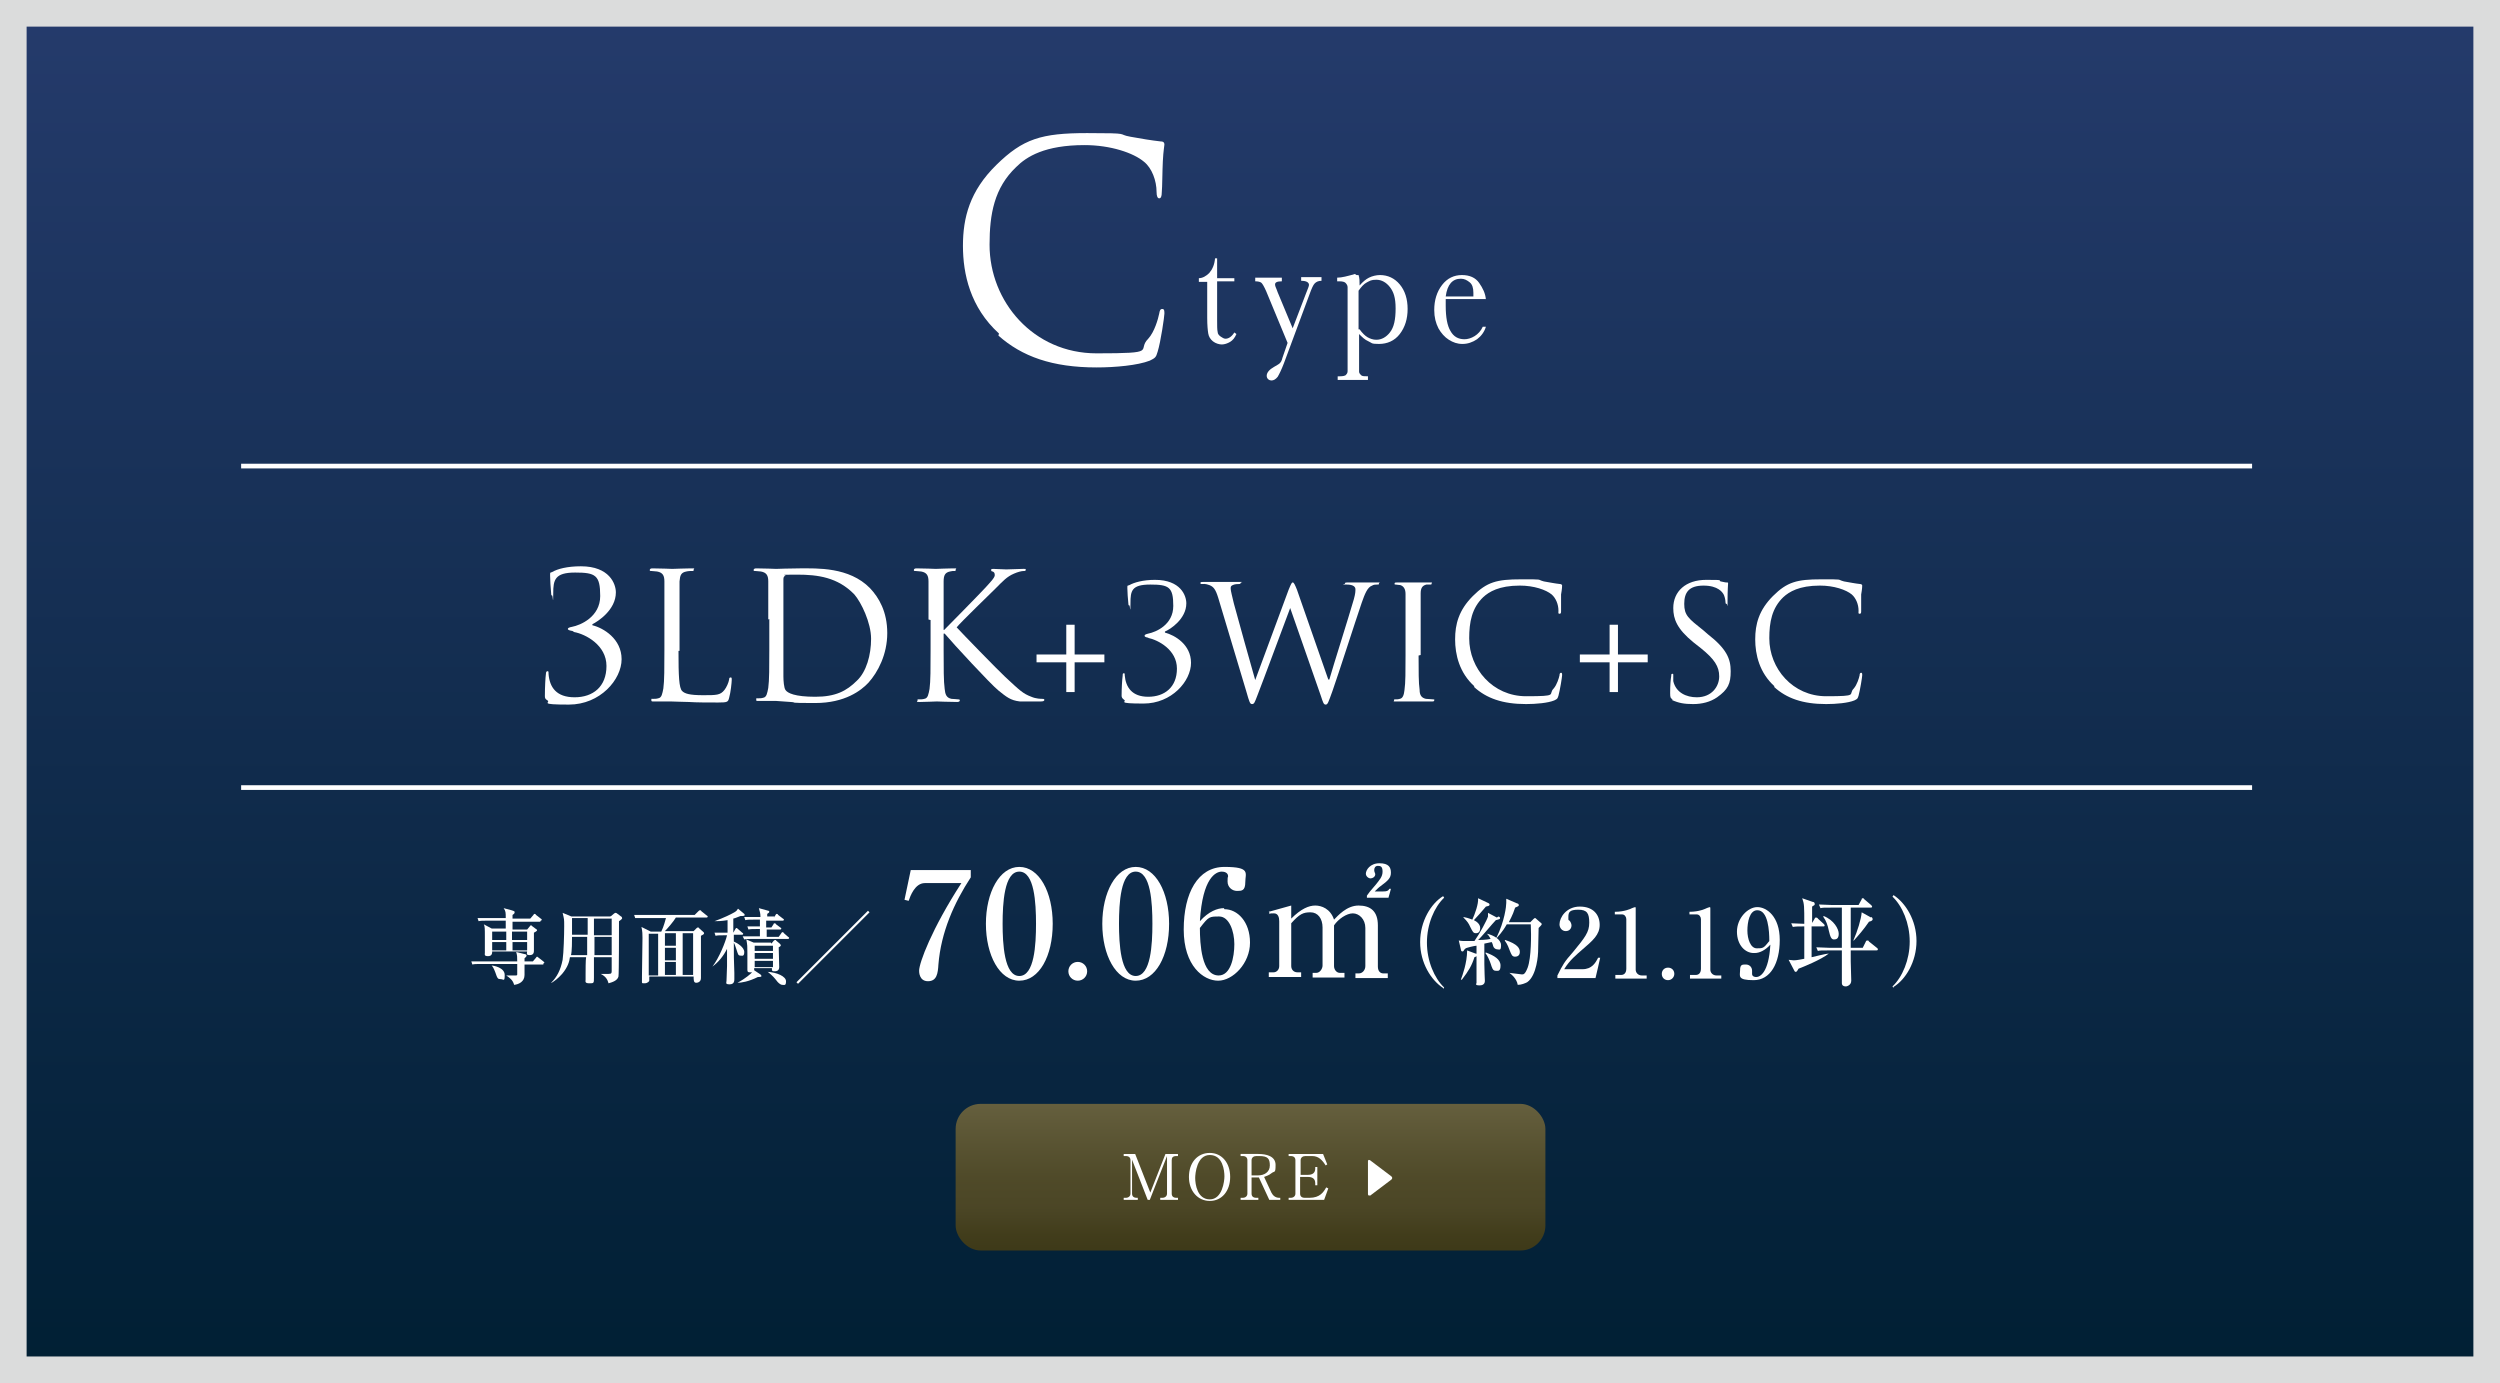 <?xml version="1.0" encoding="UTF-8"?>
<svg xmlns="http://www.w3.org/2000/svg" version="1.1" xmlns:xlink="http://www.w3.org/1999/xlink" viewBox="0 0 479 265">
  <rect x="0" y="0" width="479" height="265" fill="#808080" stroke="none"/>
  <defs>
    <style>
      .cls-1 {
        fill: none;
        stroke: #fff;
        stroke-miterlimit: 10;
        stroke-width: .9px;
      }

      .cls-2 {
        fill: #fff;
      }

      .cls-3 {
        fill: url(#_新規グラデーションスウォッチ_3);
        opacity: .8;
      }

      .cls-4 {
        fill: url(#_名称未設定グラデーション_78);
      }

      .cls-5 {
        fill: #dbdcdc;
      }
    </style>
    <linearGradient id="_名称未設定グラデーション_78" data-name="名称未設定グラデーション 78" x1="239.5" y1="265" x2="239.5" y2="0" gradientUnits="userSpaceOnUse">
      <stop offset="0" stop-color="#001f33"/>
      <stop offset="1" stop-color="#253b6c"/>
    </linearGradient>
    <linearGradient id="_新規グラデーションスウォッチ_3" data-name="新規グラデーションスウォッチ 3" x1="239.6" y1="239.6" x2="239.6" y2="211.5" gradientUnits="userSpaceOnUse">
      <stop offset="0" stop-color="#4c3f11"/>
      <stop offset=".1" stop-color="#504314"/>
      <stop offset=".3" stop-color="#5d4f20"/>
      <stop offset=".5" stop-color="#625424"/>
      <stop offset="1" stop-color="#7d6e3e"/>
    </linearGradient>
  </defs>
  <!-- Generator: Adobe Illustrator 28.7.7, SVG Export Plug-In . SVG Version: 1.2.0 Build 194)  -->
  <g>
    <g id="_レイヤー_4" data-name="レイヤー_4">
      <g>
        <g>
          <rect class="cls-4" width="479" height="265"/>
          <path class="cls-5" d="M473.9,5.1v254.8H5.1V5.1h468.8M479,0H0v265h479V0h0Z"/>
        </g>
        <g>
          <path class="cls-2" d="M104.1,184.8h-3.6c0,.3,0,1.7,0,2,0,1.3-1.1,1.8-2,1.9-.2-.9-.9-1.4-1.5-1.8h0c.4,0,1.2,0,1.6,0,.5,0,.5,0,.5-.3,0-.2,0-.4,0-1.9h-6.9c-.9,0-1.3,0-1.7.1l-.2-.6c.9,0,2,0,2.2,0h6.6c0-.9,0-1.1-.2-1.8l1.6.4c.3,0,.4.2.4.3,0,.2-.3.4-.4.5,0,.2,0,.2,0,.6h1.6l.6-.7c.1-.2.2-.2.2-.2s.1,0,.3.2l.9.7c0,0,.2.2.2.2,0,.1-.1.2-.2.2ZM103.5,176.6h-5.3v1.5h2.8l.5-.6s.1-.2.2-.2.2,0,.2.1l.8.6c0,0,.2.1.2.2s0,.2-.6.5c0,.3,0,1.1,0,1.6,0,.2,0,1.7,0,1.8,0,.3,0,.9-.8.9s-.5-.4-.5-.7h-6.7c0,.3,0,.9-.8.9s-.6-.4-.6-.6,0-1.1,0-1.3c0-.2,0-1,0-1.8,0-1.6,0-2-.2-2.4l1.5.8h2.7c0,0,0-1,0-1.5h-3.5c-.9,0-1.3,0-1.7.1l-.2-.6c.9,0,2,0,2.2,0h3.2c0-1.1,0-1.3-.4-1.9l1.5.4c.6.2.6.2.6.4s-.1.3-.4.5c0,.2,0,.3,0,.7h3.4l.6-.7c0,0,.1-.2.2-.2s.2,0,.3.2l.9.7c0,0,.2.1.2.2s-.1.2-.2.2ZM95.9,187.6c-.5,0-.6-.1-1-1.3-.3-.8-.5-1.1-.7-1.3h0c.4,0,2.5.4,2.5,1.8s-.2.8-.8.8ZM97,178.5h-2.7v1.6h2.7v-1.6ZM94.3,180.5v1.6h2.7c0-.2,0-1.4,0-1.6h-2.7ZM101,178.5h-2.9v1.6h2.9v-1.6ZM101,180.5h-2.8v1.6h2.8v-1.6Z"/>
          <path class="cls-2" d="M117.1,175.5l.6-.5c.2-.1.2-.1.2-.1,0,0,.2,0,.3.1l.8.6c.1,0,.2.2.2.3s0,.2-.6.6c0,1.4,0,10-.1,10.6-.2.8-1.2,1.1-1.9,1.3-.2-.7-.5-1.3-1.5-1.8h0c.7,0,1.2,0,1.5,0,.6,0,.6-.2.6-.6s0-2.1,0-2.6h-3.4c0,1.1,0,2.8,0,3.9s0,1.1-.9,1.1-.7-.4-.7-.7,0-.9,0-1.1c0-.5,0-2.8.1-3.2h-3.1c-.1.8-.4,1.9-1.5,3.2-.8.9-1.5,1.4-2,1.7h-.1c1.1-1.1,1.8-2.4,2.2-4.4.2-1.3.3-4.9.3-6.4s0-1.3-.3-2.6l1.7.7h7.4ZM109.6,179.5c0,.8,0,2.8-.2,3.5h3.1v-3.5s-2.9,0-2.9,0ZM109.6,175.9v3.2h3v-3.2h-3ZM117.2,183v-3.5s-3.3,0-3.3,0v3.5c0,0,3.3,0,3.3,0ZM117.2,179.2v-3.2s-3.4,0-3.4,0c0,.5,0,2.7,0,3.2h3.4Z"/>
          <path class="cls-2" d="M126.7,178.5c.5-1,.8-2.3.9-2.6h-4.2c-1.1,0-1.4,0-1.7,0l-.2-.6c.7,0,1.5,0,2.2,0h9.4l.7-.7c0,0,.2-.2.3-.2s.2,0,.3.2l1,.8c0,0,.2.1.2.2,0,.2-.2.2-.2.2h-5.9c-.4.7-1.6,2.1-2.1,2.6h5.5l.5-.5c.1-.1.2-.2.3-.2s.2,0,.3.2l.8.7c0,0,.1.1.1.2,0,.2-.2.3-.6.5,0,1.3,0,4.2,0,6.3,0,.3,0,1.5,0,1.8,0,.8-.7.9-.9.9-.5,0-.5-.5-.5-1.2h-8.5c0,.6,0,.7,0,.8,0,.1-.3.5-.9.5s-.5,0-.5-.6,0-.6,0-.7c0-.6.1-6.7.1-7.4s0-1.2-.2-2.1l1.8.9h2.1ZM124.3,178.9v8h1.8v-8h-1.8ZM129.5,181.2v-2.4h-2.1v2.4h2.1ZM129.5,184v-2.4h-2.1v2.4h2.1ZM129.5,186.8v-2.5h-2.1v2.5h2.1ZM132.8,186.8v-8h-2v8h2Z"/>
          <path class="cls-2" d="M136.5,185.2c1.3-1.7,2.5-4.7,2.8-6h-.5c-.9,0-1.3,0-1.7.1l-.2-.6c.7,0,1.5,0,2.2,0h.3c0-.3,0-1.3,0-2.4-1.2.2-1.9.2-2.5.2h0c1.9-.7,3.1-1.3,3.8-1.7.5-.3.5-.4.7-.7l1.2,1c0,0,.1.2.1.2s0,.2-.4.2-.2,0-.4,0c-.6.2-.9.4-1.4.5,0,.3,0,1.5,0,2.7h0l.4-.7c0,0,.1-.2.2-.2s.2.1.3.2l.8.7c0,0,.2.1.2.2,0,.1-.1.2-.2.2h-1.6v1.3c.7.3,2,1.1,2,2s-.4.7-.7.7c-.5,0-.5-.3-.8-1.2-.2-.7-.4-1.1-.5-1.3,0,2.4,0,3.4.1,5.8,0,.7,0,1.2,0,1.2,0,.3,0,1-.9,1s-.6-.3-.6-.7.1-2.4.1-2.8c0-1.1,0-2.2,0-3.3-.7,1.4-1.6,2.5-2.8,3.4h0ZM147.8,180.8l.4-.5c0,0,.2-.2.3-.2s.2,0,.2.1l.7.6c0,0,.2.2.2.3s0,.2-.4.4c0,.6.1,3.3.1,3.8,0,.8-.7.8-.9.8s-.5,0-.5-.3,0-.3,0-.3h-3.4c0,0,0,.3,0,.4h0c0,0,1.2.8,1.2.8,0,0,.2.2.2.3,0,.2-.4.2-.7.2-1.8.9-3.2,1.1-3.9,1.1h0c1.7-.9,2.6-1.8,2.8-2,0,0-.2,0-.4,0-.4,0-.5-.1-.5-.5,0-.5,0-2.7,0-3.2,0-1.3,0-1.5-.2-2.6l1.4.6h3.3ZM148.2,176l.4-.7c0,0,.1-.2.2-.2s.2,0,.3.2l.9.7c0,0,.2.1.2.2s-.1.2-.2.2h-3.2v1.3h1l.4-.6c0-.1.1-.2.2-.2s.2,0,.3.2l.8.6c0,0,.2.1.2.2s-.1.2-.2.2h-2.6v1.4h2.3l.5-.7c0,0,.1-.2.2-.2s.2,0,.3.2l.8.7c0,0,.2.1.2.2s-.1.2-.2.2h-6.7c-1,0-1.3,0-1.7.1l-.3-.6c.7,0,1.5,0,2.2,0h1.1v-1.4h-.5c-.9,0-1.3,0-1.7.1l-.2-.6c.9,0,2,0,2.4,0,0,0,0-1.2,0-1.3h-1.1c-.9,0-1.3,0-1.7.1l-.2-.6c.7,0,1.5,0,2.2,0h.9c0-.7-.1-1-.3-1.7l1.8.5c.1,0,.2.1.2.2,0,.2-.3.3-.4.4q0,.2,0,.5h1.4ZM144.6,181.2v1h3.5v-1h-3.5ZM144.6,182.6v1.1h3.5v-1.1h-3.5ZM144.6,184.1v1.2h3.5v-1.2h-3.5ZM147,186.2c1.9.1,3.6.9,3.6,1.8s-.3.7-.7.7-.9-.5-1.1-.8c-.4-.5-.7-.9-1.7-1.7h0Z"/>
          <path class="cls-2" d="M152.9,188.5l-.3-.3,13.7-13.7.3.3-13.7,13.7Z"/>
          <path class="cls-2" d="M186,166.7v1.4c-3.2,4.9-5.7,10.5-6.2,16.7-.1,1.7-.3,3.2-2,3.2s-1.7-1.8-1.7-2c0-1.5,2.4-8,8.1-16.8h-7c-1.9,0-2.8,2.5-3.1,3.4l-.8-.2,1.2-5.7h11.4Z"/>
          <path class="cls-2" d="M201.7,177c0,6.2-2.6,10.9-6.4,10.9s-6.4-4.9-6.4-10.9,2.6-10.9,6.4-10.9,6.4,4.8,6.4,10.9ZM192.1,177c0,3.8.3,10,3.2,10s3.2-6,3.2-10-.3-10-3.2-10-3.2,6.1-3.2,10Z"/>
          <path class="cls-2" d="M208.3,186.1c0,1-.8,1.8-1.8,1.8s-1.8-.8-1.8-1.8.8-1.8,1.8-1.8,1.8.8,1.8,1.8Z"/>
          <path class="cls-2" d="M224,177c0,6.2-2.6,10.9-6.4,10.9s-6.4-4.9-6.4-10.9,2.6-10.9,6.4-10.9,6.4,4.8,6.4,10.9ZM214.4,177c0,3.8.3,10,3.2,10s3.2-6,3.2-10-.3-10-3.2-10-3.2,6.1-3.2,10Z"/>
          <path class="cls-2" d="M234.6,174.2c2.5,0,4.9,2.4,4.9,6.4s-3.3,7.3-6.1,7.3-6.6-2.8-6.6-9.8,2.7-12,7.8-12,4,1.2,4,2.9-.7,1.7-1.6,1.7-1.8-.7-1.8-1.8.1-.8.1-1c0-.7-.7-.9-1.2-.9-1.1,0-3.7,1.1-4.2,9.5,1.7-1.9,3.4-2.5,4.6-2.5ZM233.5,186.9c2.3,0,3-3.5,3-6s-1-5.3-2.9-5.3-2,0-3.7,2.2c0,3,.3,9.1,3.6,9.1Z"/>
          <path class="cls-2" d="M243.1,174.7l4.3-1.2v2.5c1.9-1.9,3.4-2.5,4.6-2.5s2.9.6,3.6,2.7c.7-.7,2.4-2.7,4.7-2.7s3.7,1.1,3.7,3.8v7.9c0,.9.5,1.3,1,1.3h.9v.9h-6.2v-.9h.7c.6,0,1.2-.6,1.2-1.4v-7.3c0-1.7-1.2-2.8-2.4-2.8s-2.8,1.1-3.6,2.3v7.8c0,.7.5,1.3,1.1,1.3h.9v.9h-6.1v-.9h.7c.7,0,1.2-.8,1.2-1.4v-7.3c0-1.7-.9-2.9-2.3-2.9s-2.1.3-3.7,2.1v8.2c0,.6.4,1.2,1.2,1.2h.7v.9h-6.2v-.9h.9c.6,0,1.1-.5,1.1-1.2v-8.6c0-.7-.2-1.5-1-1.5s-.5,0-.9.1v-.6ZM266,172h-4.1v-.4c.4-.6.5-.7,1.7-2.1.7-.9,1.3-1.5,1.3-2.5s-.4-1.1-.9-1.1-.7.4-.7.8.2.6.2.8c0,.5-.5.8-.9.8s-.9-.4-.9-.9c0-.7.8-2,2.6-2s2.2.8,2.2,1.8-.5,1.5-2,2.6c-.3.2-.8.7-1.1,1h1.6c.7,0,1-.1,1.2-.5h.3c0,.1-.5,1.8-.5,1.8Z"/>
          <path class="cls-2" d="M276.5,189.3c-2.3-1.5-4.4-4.8-4.4-8.8s2.1-7.4,4.4-8.8l.2.3c-1.9,1.8-3.3,5.1-3.3,8.6s1.4,6.8,3.3,8.6l-.2.3Z"/>
          <path class="cls-2" d="M287.1,175.6c.3.1.3.2.3.3,0,.2,0,.2-.8.4-.6.6-2.8,3.3-3.4,3.8.2,0,1.6,0,2.4-.2-.3-.6-.5-.8-.7-1h0c1.3.3,2.7,1.1,2.7,2.2s-.3.8-.7.8-.7-.3-.8-.6c0-.1-.2-.7-.3-.8l-1.4.3c0,.6,0,3.8,0,3.9,0,1.1.1,3.1.1,3.2,0,.2,0,.9-1,.9s-.6-.3-.6-.5,0-.4,0-.5c0-2.7,0-3.1,0-6.6-.4,0-1.9.4-2.1.5,0,.1-.2.2-.3.3,0,.1-.1.3-.3.3-.2,0-.3-.2-.3-.4l-.4-1.7c.5.1.9.1,1.6.1s1,0,1.4,0c1-1.4,2.4-4,2.6-4.7,0-.2,0-.5,0-.7l1.7.9ZM279.9,187.7c.3-.8,1.2-3.2,1.2-5.6l1.6.6c.2,0,.3.1.3.3s-.2.3-.5.4c-.5,1.6-1.1,2.6-2.4,4.3h-.1ZM280.4,175.7c1.1.2,1.6.5,1.7.5.5-1.1,1.2-3,1.1-4.1l1.9.9c0,0,.3.1.3.3,0,.3-.3.3-.7.4-1.1,1.3-1.2,1.4-2.3,2.6.6.3,1.2.8,1.2,1.5s-.3,1-.8,1-.6-.2-1.1-1.2c-.3-.7-.6-1.1-1.3-1.8h0ZM284.7,182.5c1.6.6,2.8,1.3,2.8,2.5s-.5,1-.9,1c-.6,0-.7-.5-1-1.4-.2-.6-.6-1.5-1-2h0ZM293.2,176.7l.6-.6c.1-.1.2-.2.3-.2s.1,0,.3.2l.8.7c.1,0,.2.2.2.3s-.5.6-.6.7c0,.3,0,.7-.1,4.6,0,.3-.2,4.5-2.1,5.8-.4.2-1.1.5-1.8.5-.2-1.2-1.2-2-1.6-2.3h0c1.1.1,2.1.3,2.4.3s.6,0,1.1-1.3c.7-1.9.7-6.2.6-8.3h-4.6c-.9,1.6-1.6,2.2-1.9,2.6h-.1c1.6-3.2,1.9-6.1,1.9-6.7s0-.5,0-.8l2.1.9c.2,0,.3.2.3.3,0,.2,0,.2-.7.5-.5,1.6-1.1,2.5-1.2,2.8h4.2ZM288.4,180.1c2.4.8,2.8,1.6,2.8,2.3s-.5.9-.9.9c-.6,0-.7-.4-1-1.1-.2-.5-.4-1.2-1-2h0Z"/>
          <path class="cls-2" d="M298.4,186.9c1-2,1.3-2.6,3-4.5,2.3-2.8,3.1-3.8,3.1-5.6s-.4-2.5-2.1-2.5-1.9.5-1.9,1.4,0,.4.3.8c.1.1.3.5.3.8,0,.6-.4,1.1-1.1,1.1s-1.2-.6-1.2-1.3c0-1.3,1.3-3.4,3.9-3.4s3.8,1.6,3.8,3.5-1.3,3-3.4,4.8c-.9.8-2.4,2-3.4,3.7h3.5c1.8,0,2.5-1.2,3-2.2h.4c0,.1-.9,3.9-.9,3.9h-7.3v-.5Z"/>
          <path class="cls-2" d="M309.5,186.8h1.1c.6,0,1-.4,1-1.2v-9.5c0-.4-.3-.9-.8-.9h-1.4v-.5c1.9,0,3.1-.6,3.3-.7,0,0,.5-.2.6-.2,0,0,.1,0,.1.2v11.8c0,.5.4,1.1,1.2,1.1h.9v.6h-6v-.6Z"/>
          <path class="cls-2" d="M320.8,186.6c0,.6-.5,1.2-1.2,1.2s-1.2-.5-1.2-1.2.5-1.2,1.2-1.2,1.2.5,1.2,1.2Z"/>
          <path class="cls-2" d="M323.8,186.8h1.1c.6,0,1-.4,1-1.2v-9.5c0-.4-.3-.9-.8-.9h-1.4v-.5c1.9,0,3.1-.6,3.3-.7,0,0,.5-.2.6-.2,0,0,.1,0,.1.2v11.8c0,.5.4,1.1,1.2,1.1h.9v.6h-6v-.6Z"/>
          <path class="cls-2" d="M336,182.6c-1.6,0-3.2-1.5-3.2-4.1s2.1-4.7,3.9-4.7,4.3,1.8,4.3,6.3-1.8,7.7-5,7.7-2.6-.8-2.6-1.9.4-1.1,1.1-1.1,1.2.5,1.2,1.2,0,.5,0,.6c0,.5.5.6.8.6.7,0,2.4-.8,2.7-6.2-1,1.1-2.1,1.6-3,1.6ZM336.7,174.4c-1.5,0-1.9,2.3-1.9,3.9s.6,3.4,1.8,3.4,1.3,0,2.4-1.4c0-1.9-.2-5.9-2.3-5.9Z"/>
          <path class="cls-2" d="M347.1,177l.6-1c0-.2.2-.2.3-.2s.3.1.3.2l1.1,1c.1.1.2.2.2.3,0,.2-.1.2-.3.2h-2.2v5.9c.5-.1,2.8-.7,3.3-.7h0c-1.5,1.2-5,2.6-5.8,2.9-.2.3-.3.6-.5.6s-.2,0-.3-.2l-1.1-2.1c.3,0,.6.1,1,.1.5,0,1.5-.2,2-.3v-6.2c-1.1,0-1.6,0-2.2.1l-.3-.7c.8,0,1.6.1,2.5.1,0-3.4,0-3.8-.4-4.9l2,.7c.3,0,.4.2.4.4s0,.2-.5.5c0,.5,0,2.9,0,3.4h0ZM354.6,173.9c0,2.1,0,5.6,0,7.7h2.3l.6-1.2c0-.1.1-.2.3-.2s.2,0,.3.2l1.5,1.2c0,0,.2.1.2.3,0,.2-.2.2-.3.2h-4.9c0,.7,0,1.8,0,2.1,0,.5.1,3.2.1,3.7,0,.9-.9,1.1-1,1.1-.8,0-.8-.5-.8-.7s0-1.1,0-1.3c0-1.8,0-2.8,0-4.9h-2.6c-1.3,0-1.6,0-2,.1l-.3-.7c.9,0,1.7.1,2.6.1h2.3c0-1,0-6,0-7.1s0-.4,0-.6h-2.1c-1.3,0-1.6,0-2,.1l-.3-.7c.9,0,1.7.1,2.6.1h5l.6-1.1c0-.2.1-.2.2-.2s.2,0,.3.2l1.3,1.1c0,0,.2.2.2.3,0,.2-.2.2-.3.2h-4.1ZM349.4,175.5c2,.8,2.9,2.5,2.9,3.4s-.4,1.1-.9,1.1-.7-.4-1-1.7c-.2-1-.5-1.9-1.1-2.7h.1ZM358.5,175.7c.2,0,.3.3.3.4,0,.3-.3.4-.7.5-1.1,1.6-2,2.6-2.9,3.6h-.1c.8-1.8,1.5-4.1,1.6-5.4l1.8,1Z"/>
          <path class="cls-2" d="M362.8,189.3l-.2-.3c1.9-1.8,3.3-5.1,3.3-8.6s-1.4-6.8-3.3-8.6l.2-.3c2.3,1.5,4.4,4.8,4.4,8.8s-2.1,7.4-4.4,8.8Z"/>
        </g>
        <g>
          <path class="cls-2" d="M236.5,53.9h-3.3v7.4c0,1.1,0,1.9.1,2.3,0,.4.3.7.6.9.3.2.6.4.9.4.6,0,1.2-.4,1.7-1.2l.4.3c-.3.7-.7,1.2-1.2,1.5-.5.3-1.1.5-1.6.5s-1.2-.2-1.7-.6c-.5-.4-.8-.9-.9-1.5-.1-.6-.2-1.6-.2-3v-6.9h-1.6v-.7c.7,0,1.4-.4,2-1,.6-.7,1-1.6,1.1-2.8h.4v3.8h3.3v.7Z"/>
          <path class="cls-2" d="M247.6,63.1l2.6-6.8c.4-1,.6-1.5.6-1.7,0-.5-.5-.8-1.5-.8v-.7h3.9v.7c-.6,0-1,.2-1.3.5-.3.3-.6,1-1,2.1l-4.9,13.2c-.5,1.3-.9,2.1-1.2,2.6-.4.5-.8.7-1.2.7s-.9-.3-.9-.9.5-1.2,1.4-1.7c.5-.3.9-.5,1.1-.7s.4-.5.5-1l1-2.9-4.1-9.9c-.4-.9-.7-1.4-.9-1.6-.2-.2-.7-.3-1.2-.3v-.7h5.1v.7c-.9,0-1.3.2-1.3.6s.2.6.5,1.5l3,7.2Z"/>
          <path class="cls-2" d="M259.9,52.7h.4c.2.6.2,1.2.2,2,.6-.7,1.2-1.2,1.8-1.5s1.4-.5,2.1-.5c1.5,0,2.8.6,3.8,1.8,1,1.2,1.5,2.8,1.5,4.7s-.5,3.5-1.5,4.8-2.4,1.9-4,1.9-1.3-.2-2-.5-1.2-.8-1.8-1.4v4.6c0,1.4,0,2.3,0,2.6,0,.3.2.5.4.7s.7.2,1.3.2v.7h-5.8v-.7h.4c.6,0,1.1-.1,1.2-.3.2-.2.3-.4.3-.7s0-1.1,0-2.5v-11.1c0-1.3,0-2.1,0-2.5,0-.3-.2-.6-.4-.8-.2-.2-.6-.3-1.2-.3h-.4v-.7c.9,0,2-.3,3.4-.7ZM260.5,63.1c.5.7,1,1.2,1.5,1.5.5.3,1.1.5,1.7.5,1,0,1.9-.5,2.6-1.4.8-1,1.1-2.5,1.1-4.6s-.4-3.2-1.1-4.1c-.7-.9-1.6-1.4-2.6-1.4s-1.2.2-1.8.5-1.1.9-1.6,1.6v7.4Z"/>
          <path class="cls-2" d="M284.7,57.3h-7.7c0,.6,0,1,0,1.3,0,2.2.3,3.8.9,4.8.6,1.1,1.5,1.6,2.7,1.6s2.8-.8,3.5-2.4h.6c-.3,1-.9,1.8-1.7,2.4-.9.6-1.8.9-2.8.9s-1.8-.3-2.6-.8c-.8-.5-1.5-1.3-2-2.2-.5-1-.8-2.1-.8-3.5,0-1.9.5-3.5,1.5-4.8,1-1.3,2.3-1.9,3.8-1.9s2.6.5,3.3,1.5,1.2,2,1.3,3.2ZM282.3,56.7c0-.2,0-.4,0-.6,0-.9-.2-1.6-.7-2s-1-.7-1.7-.7c-1.6,0-2.6,1.1-2.9,3.4h5.3Z"/>
        </g>
        <g>
          <path class="cls-2" d="M109.7,120.9c-.6-.1-.9-.2-.9-.4s.3-.3.8-.4c1.6-.3,5.4-1.9,5.4-5.9s-.9-4.5-4.8-4.5-4.2,1.4-4.2,4-.1.4-.2.4-.2,0-.2-.4c-.1-1.1-.2-2.6-.2-3.4s0-.5.4-.7c1-.6,2.9-1.1,5.5-1.1,5.5,0,6.7,3.4,6.7,5,0,3.4-3.5,5.6-4.5,6.1v.2c2.1.5,5.6,2.6,5.6,6.5s-4.1,8.7-10.1,8.7-3.4-.4-4.1-.8c-.5-.3-.5-.5-.5-.9,0-1.6.1-3.5.2-4.2,0-.3.1-.5.3-.5s.2.1.2.5c.2,2.6,1.5,4.5,5,4.5s6.1-2,6.1-6-4-6.1-6.2-6.5Z"/>
          <path class="cls-2" d="M130,124.7c0,4.9.1,7.1.7,7.7.5.5,1.4.8,4,.8s3.3,0,4.1-1c.4-.5.8-1.4.9-2,0-.3.1-.4.3-.4s.2.1.2.5-.2,2.4-.5,3.4c-.2.8-.3.9-2.1.9s-4.2,0-5.6-.1c-1.4,0-2.5-.1-3.4-.1s-.7,0-1.4,0c-.7,0-1.4,0-1.9,0s-.5,0-.5-.3,0-.2.3-.2c.3,0,.7,0,1-.1.7-.1.8-.9,1-1.9.2-1.4.2-4.1.2-7.3v-5.9c0-5.3,0-6.2,0-7.3,0-1.1-.3-1.7-1.4-1.9-.3,0-.8-.1-1.1-.1s-.3,0-.3-.2c0-.2.2-.3.5-.3,1.5,0,3.6.1,3.8.1s2.6-.1,3.6-.1.5,0,.5.3-.1.2-.3.2c-.2,0-.7,0-1.1.1-1,.2-1.2.7-1.3,1.9,0,1.1,0,2,0,7.3v6Z"/>
          <path class="cls-2" d="M147.2,118.7c0-5.3,0-6.2,0-7.3,0-1.1-.3-1.7-1.4-1.9-.3,0-.8-.1-1.1-.1s-.3,0-.3-.2c0-.2.2-.3.5-.3,1.5,0,3.6.1,3.8.1.4,0,2.5-.1,4.5-.1,3.3,0,9.5-.3,13.5,3.8,1.7,1.8,3.3,4.5,3.3,8.6s-1.8,7.5-3.6,9.5c-1.4,1.5-4.5,3.9-10.2,3.9s-3.2-.1-4.7-.2c-1.5-.1-2.6-.2-2.8-.2s-.6,0-1.3,0c-.7,0-1.4,0-2,0s-.5,0-.5-.3,0-.2.3-.2c.3,0,.7,0,1-.1.7-.1.8-.9,1-1.9.2-1.4.2-4.1.2-7.3v-5.9ZM150.1,122.3c0,3.6,0,6.7,0,7.3,0,.8.1,2.2.4,2.6.4.6,1.8,1.3,5.7,1.3s6-1.1,8-3.1c1.8-1.7,2.7-4.9,2.7-8s-1.9-7-3.2-8.5c-3.2-3.3-7-3.8-11-3.8s-1.9.1-2.2.2c-.3.1-.4.3-.4.7,0,1.1,0,4.6,0,7.2v4.2Z"/>
          <path class="cls-2" d="M177.9,118.7c0-5.3,0-6.2,0-7.3,0-1.1-.3-1.7-1.4-1.9-.3,0-.8-.1-1.1-.1s-.3,0-.3-.2c0-.2.2-.3.5-.3,1.5,0,3.5.1,3.7.1.3,0,2.3-.1,3.3-.1s.5,0,.5.3-.1.2-.3.2c-.2,0-.4,0-.8.1-.9.2-1.2.7-1.2,1.9,0,1.1,0,2,0,7.3v2h.1c.6-.6,6.7-6.8,7.9-8.1.9-1,1.8-1.9,1.8-2.4s-.2-.6-.4-.7c-.2,0-.3-.1-.3-.3s.2-.2.4-.2c.7,0,1.7.1,2.5.1s2.4-.1,3.2-.1.5,0,.5.2,0,.2-.3.2c-.5,0-1.2.2-1.9.5-1.4.6-2.1,1.4-3.6,2.9-.8.8-6.7,6.5-7.4,7.4.9,1,7.9,8.2,9.3,9.5,2.8,2.6,3.4,3.2,5,3.8.9.4,1.9.4,2.1.4s.4,0,.4.2-.2.3-.7.3h-1.7c-.9,0-1.6,0-2.3,0-1.8-.2-2.6-.9-4.1-2.1-1.5-1.2-8.7-9-10.3-10.9h-.2v3.3c0,3.2,0,5.9.2,7.3.1,1,.3,1.7,1.3,1.9.5,0,1,.1,1.3.1s.3.1.3.2c0,.2-.2.3-.5.3-1.6,0-3.6-.1-3.9-.1s-2.2.1-3.2.1-.5,0-.5-.3,0-.2.3-.2c.3,0,.7,0,1-.1.7-.1.8-.9,1-1.9.2-1.4.2-4.1.2-7.3v-5.9Z"/>
          <path class="cls-2" d="M205.9,126.9v5.7h-1.6v-5.7h-5.7v-1.5h5.7v-5.7h1.6v5.7h5.7v1.5h-5.6Z"/>
          <path class="cls-2" d="M220.1,122.2c-.6-.1-.8-.2-.8-.4s.3-.3.7-.4c1.5-.3,4.8-1.7,4.8-5.3s-.8-4.1-4.4-4.1-3.8,1.2-3.8,3.6-.1.4-.2.4-.2,0-.2-.3c-.1-1-.2-2.3-.2-3s0-.4.4-.6c.9-.5,2.6-1,4.9-1,4.9,0,6,3,6,4.5,0,3-3.1,5-4.1,5.4v.2c1.9.5,5,2.3,5,5.8s-3.7,7.8-9.1,7.8-3.1-.4-3.7-.7c-.4-.3-.5-.5-.5-.8,0-1.4.1-3.1.2-3.8,0-.3,0-.5.2-.5s.2,0,.2.4c.2,2.3,1.4,4.1,4.5,4.1s5.5-1.8,5.5-5.4-3.6-5.5-5.6-5.9Z"/>
          <path class="cls-2" d="M254.6,130.2h.1c.8-2.8,3.6-11.6,4.7-15.4.3-1.1.3-1.5.3-1.9s-.3-.9-1.7-.9-.3,0-.3-.2.2-.2.5-.2c1.5,0,2.8,0,3.1,0s1.5,0,2.5,0,.4,0,.4.2,0,.2-.3.2-.7,0-1,.2c-.9.3-1.4,1.6-2,3.3-1.3,3.8-4.4,13.5-5.6,16.9-.8,2.2-.9,2.6-1.3,2.6s-.5-.4-.9-1.6l-5.9-16.9h0c-1.1,2.9-5.2,14-6.3,16.8-.5,1.3-.6,1.6-1,1.6s-.5-.3-1.1-2.4l-5.4-18c-.5-1.6-.9-2.1-1.7-2.4s-1.2-.2-1.4-.2-.3,0-.3-.2.2-.2.5-.2c1.6,0,3.2,0,3.6,0s1.6,0,3.1,0,.5,0,.5.2c0,.2-.2.2-.3.2-.2,0-.8,0-1.2.2s-.4.3-.4.7.3,1.5.6,2.8c.5,1.9,3.6,13,4.1,14.7h0l6.4-17.3c.5-1.2.6-1.4.8-1.4s.4.4.8,1.4l6,17.2Z"/>
          <path class="cls-2" d="M271.8,125.6c0,2.9,0,5.3.2,6.6,0,.9.3,1.5,1.2,1.7.4,0,1.1.1,1.4.1s.2,0,.2.2c0,.2-.2.2-.5.2-1.7,0-3.6,0-3.7,0s-2.1,0-3,0-.5,0-.5-.2,0-.2.2-.2c.3,0,.6,0,.9-.1.6-.1.8-.8.9-1.7.2-1.3.2-3.7.2-6.6v-5.3c0-4.7,0-5.6,0-6.5,0-1-.4-1.5-1-1.7-.3,0-.7-.1-.9-.1s-.2,0-.2-.2c0-.2.2-.2.5-.2,1,0,2.9,0,3.1,0s2.1,0,3,0,.5,0,.5.2-.1.2-.2.2c-.2,0-.4,0-.8,0-.8.2-1.1.7-1.1,1.7,0,1,0,1.8,0,6.5v5.3Z"/>
          <path class="cls-2" d="M282.5,131.5c-2.9-2.6-3.7-6.1-3.7-9s.7-5.6,3.4-8.3,4.6-3.2,9.2-3.2,2.9,0,4.4.4c1.2.2,2.1.4,3.1.5.3,0,.4.2.4.3s0,.6-.2,1.7c0,1,0,2.7,0,3.1s0,.6-.3.6-.2-.2-.2-.6c0-1.2-.5-2.4-1.3-3.1-1.1-.9-3.4-1.7-6.1-1.7-4,0-5.9,1.2-7,2.2-2.2,2.1-2.7,4.8-2.7,7.9,0,5.8,4.5,11.1,10.9,11.1s4.1-.3,5.3-1.5c.6-.7,1-2,1.1-2.5,0-.3.1-.5.3-.5s.2.2.2.5-.4,2.8-.7,3.9c-.2.6-.2.6-.8.9-1.2.5-3.5.7-5.4.7-4.5,0-7.6-1.1-10-3.3Z"/>
          <path class="cls-2" d="M310,126.9v5.7h-1.6v-5.7h-5.7v-1.5h5.7v-5.7h1.6v5.7h5.7v1.5h-5.6Z"/>
          <path class="cls-2" d="M320.5,134c-.4-.2-.5-.3-.5-1.2,0-1.5.1-2.7.2-3.2,0-.3,0-.5.2-.5s.2,0,.2.3,0,.7,0,1.1c.5,2.2,2.5,3.1,4.5,3.1,2.9,0,4.3-2.1,4.3-4s-.9-3.3-3.5-5.4l-1.4-1.1c-3.2-2.6-3.9-4.5-3.9-6.6,0-3.2,2.4-5.4,6.3-5.4s2.1.1,2.8.3c.6.1.8.2,1.1.2s.3,0,.3.2-.1,1.2-.1,3.2,0,.7-.2.7-.2-.2-.2-.4c0-.4-.2-1.2-.4-1.5s-1-1.6-3.8-1.6-3.7,1.3-3.7,3.5.8,2.8,3.7,5.1l.8.7c3.6,2.8,4.4,4.7,4.4,7.1s-.5,3.5-2.6,5c-1.3.9-2.9,1.3-4.6,1.3s-2.8-.2-4.1-.8Z"/>
          <path class="cls-2" d="M340,131.5c-2.9-2.6-3.7-6.1-3.7-9s.7-5.6,3.4-8.3,4.6-3.2,9.2-3.2,2.9,0,4.4.4c1.2.2,2.1.4,3.1.5.3,0,.4.2.4.3s0,.6-.2,1.7c0,1,0,2.7,0,3.1s0,.6-.3.6-.2-.2-.2-.6c0-1.2-.5-2.4-1.3-3.1-1.1-.9-3.4-1.7-6.1-1.7-4,0-5.9,1.2-7,2.2-2.2,2.1-2.7,4.8-2.7,7.9,0,5.8,4.5,11.1,10.9,11.1s4.1-.3,5.3-1.5c.6-.7,1-2,1.1-2.5,0-.3.1-.5.3-.5s.2.2.2.5-.4,2.8-.7,3.9c-.2.6-.2.6-.8.9-1.2.5-3.5.7-5.4.7-4.5,0-7.6-1.1-10-3.3Z"/>
        </g>
        <path class="cls-2" d="M191.4,63.9c-5.5-5-6.9-11.4-6.9-16.8s1.3-10.5,6.4-15.5,8.6-6.1,17.4-6.1,5.5.2,8.3.7c2.2.4,4,.7,5.8.9.6,0,.7.3.7.6s-.2,1.1-.3,3.2c-.1,1.9-.1,5-.2,5.9,0,.9-.2,1.2-.5,1.2s-.5-.4-.5-1.2c0-2.2-.9-4.6-2.4-5.8-2-1.7-6.4-3.2-11.4-3.2-7.6,0-11.1,2.2-13.1,4.2-4.2,4-5.1,9-5.1,14.9,0,10.9,8.4,20.8,20.5,20.8s7.6-.5,9.9-2.8c1.2-1.3,1.9-3.8,2.1-4.8.1-.6.2-.9.6-.9s.4.4.4.9-.7,5.4-1.3,7.3c-.3,1.1-.5,1.2-1.5,1.7-2.3.9-6.6,1.3-10.2,1.3-8.5,0-14.3-2.1-18.8-6.1Z"/>
        <line class="cls-1" x1="46.2" y1="89.3" x2="431.5" y2="89.3"/>
        <line class="cls-1" x1="46.2" y1="150.9" x2="431.5" y2="150.9"/>
        <rect class="cls-3" x="183.1" y="211.5" width="113" height="28.1" rx="4.8" ry="4.8"/>
        <g>
          <path class="cls-2" d="M223.6,221.5l-3.3,8.4h-.4l-3-7.7v6.5c0,.5.3.8.9.8h.2v.4h-2.7v-.4h.4c.5,0,.9-.3.9-.8v-6.4c0-.5-.3-.8-.9-.8h-.4v-.4h2.2l2.9,7.4,2.9-7.4h2.4v.4h-.3c-.7,0-.9.3-.9.8v6.4c0,.5.3.8.9.8h.3v.4h-3.4v-.4h.4c.5,0,.9-.3.9-.8v-7.2Z"/>
          <path class="cls-2" d="M231.8,230.1c-2.3,0-4-1.9-4-4.6s1.6-4.6,4-4.6c2.3,0,3.9,1.9,3.9,4.6s-1.6,4.6-3.9,4.6ZM234.6,225.4c0-1.1-.3-4.1-2.8-4.1s-2.8,3.6-2.8,4.4c0,1.2.4,4.1,2.8,4.1s2.8-3.5,2.8-4.4Z"/>
          <path class="cls-2" d="M241.1,221.1c1.5,0,3.3.4,3.3,2.1s-.2,1.1-.8,1.6c-.5.4-.9.5-1.4.7l1.4,3c.3.6.8,1,1.5,1h.2v.4h-2.1l-2-4.3h-1.4v3.1c0,.5.3.8.9.8h.4v.4h-3.4v-.4h.4c.5,0,.9-.3.9-.8v-6.4c0-.5-.3-.8-.9-.8h-.4v-.4h3.5ZM239.8,225.2h1.3c1.1,0,2.2-.6,2.2-1.9s-.4-1.8-2-1.8h-.6c-.5,0-.9.3-.9.8v2.9Z"/>
          <path class="cls-2" d="M249.1,225.5v3.2c0,.5.3.8.9.8h.9c2,0,2.7-1.1,3.2-2l.4.2-.8,2.2h-6.8v-.4h.4c.5,0,.9-.3.9-.8v-6.4c0-.5-.3-.8-.9-.8h-.4v-.4h6.6l.8,2-.3.2c-.7-1.1-1.4-1.8-2.6-1.8h-1.3c-.5,0-.9.3-.9.8v2.8h1.4c.9,0,1.4-.4,1.4-1.2v-.3h.4v3.5h-.4v-.4c0-.9-.6-1.2-1.4-1.2h-1.4Z"/>
        </g>
        <path class="cls-2" d="M262.5,229c-.2.2-.4,0-.4-.2v-6.3c0-.3.2-.3.4-.2l4.1,3.1c.2.2.2.4,0,.6l-4.1,3.1Z"/>
      </g>
    </g>
  </g>
</svg>